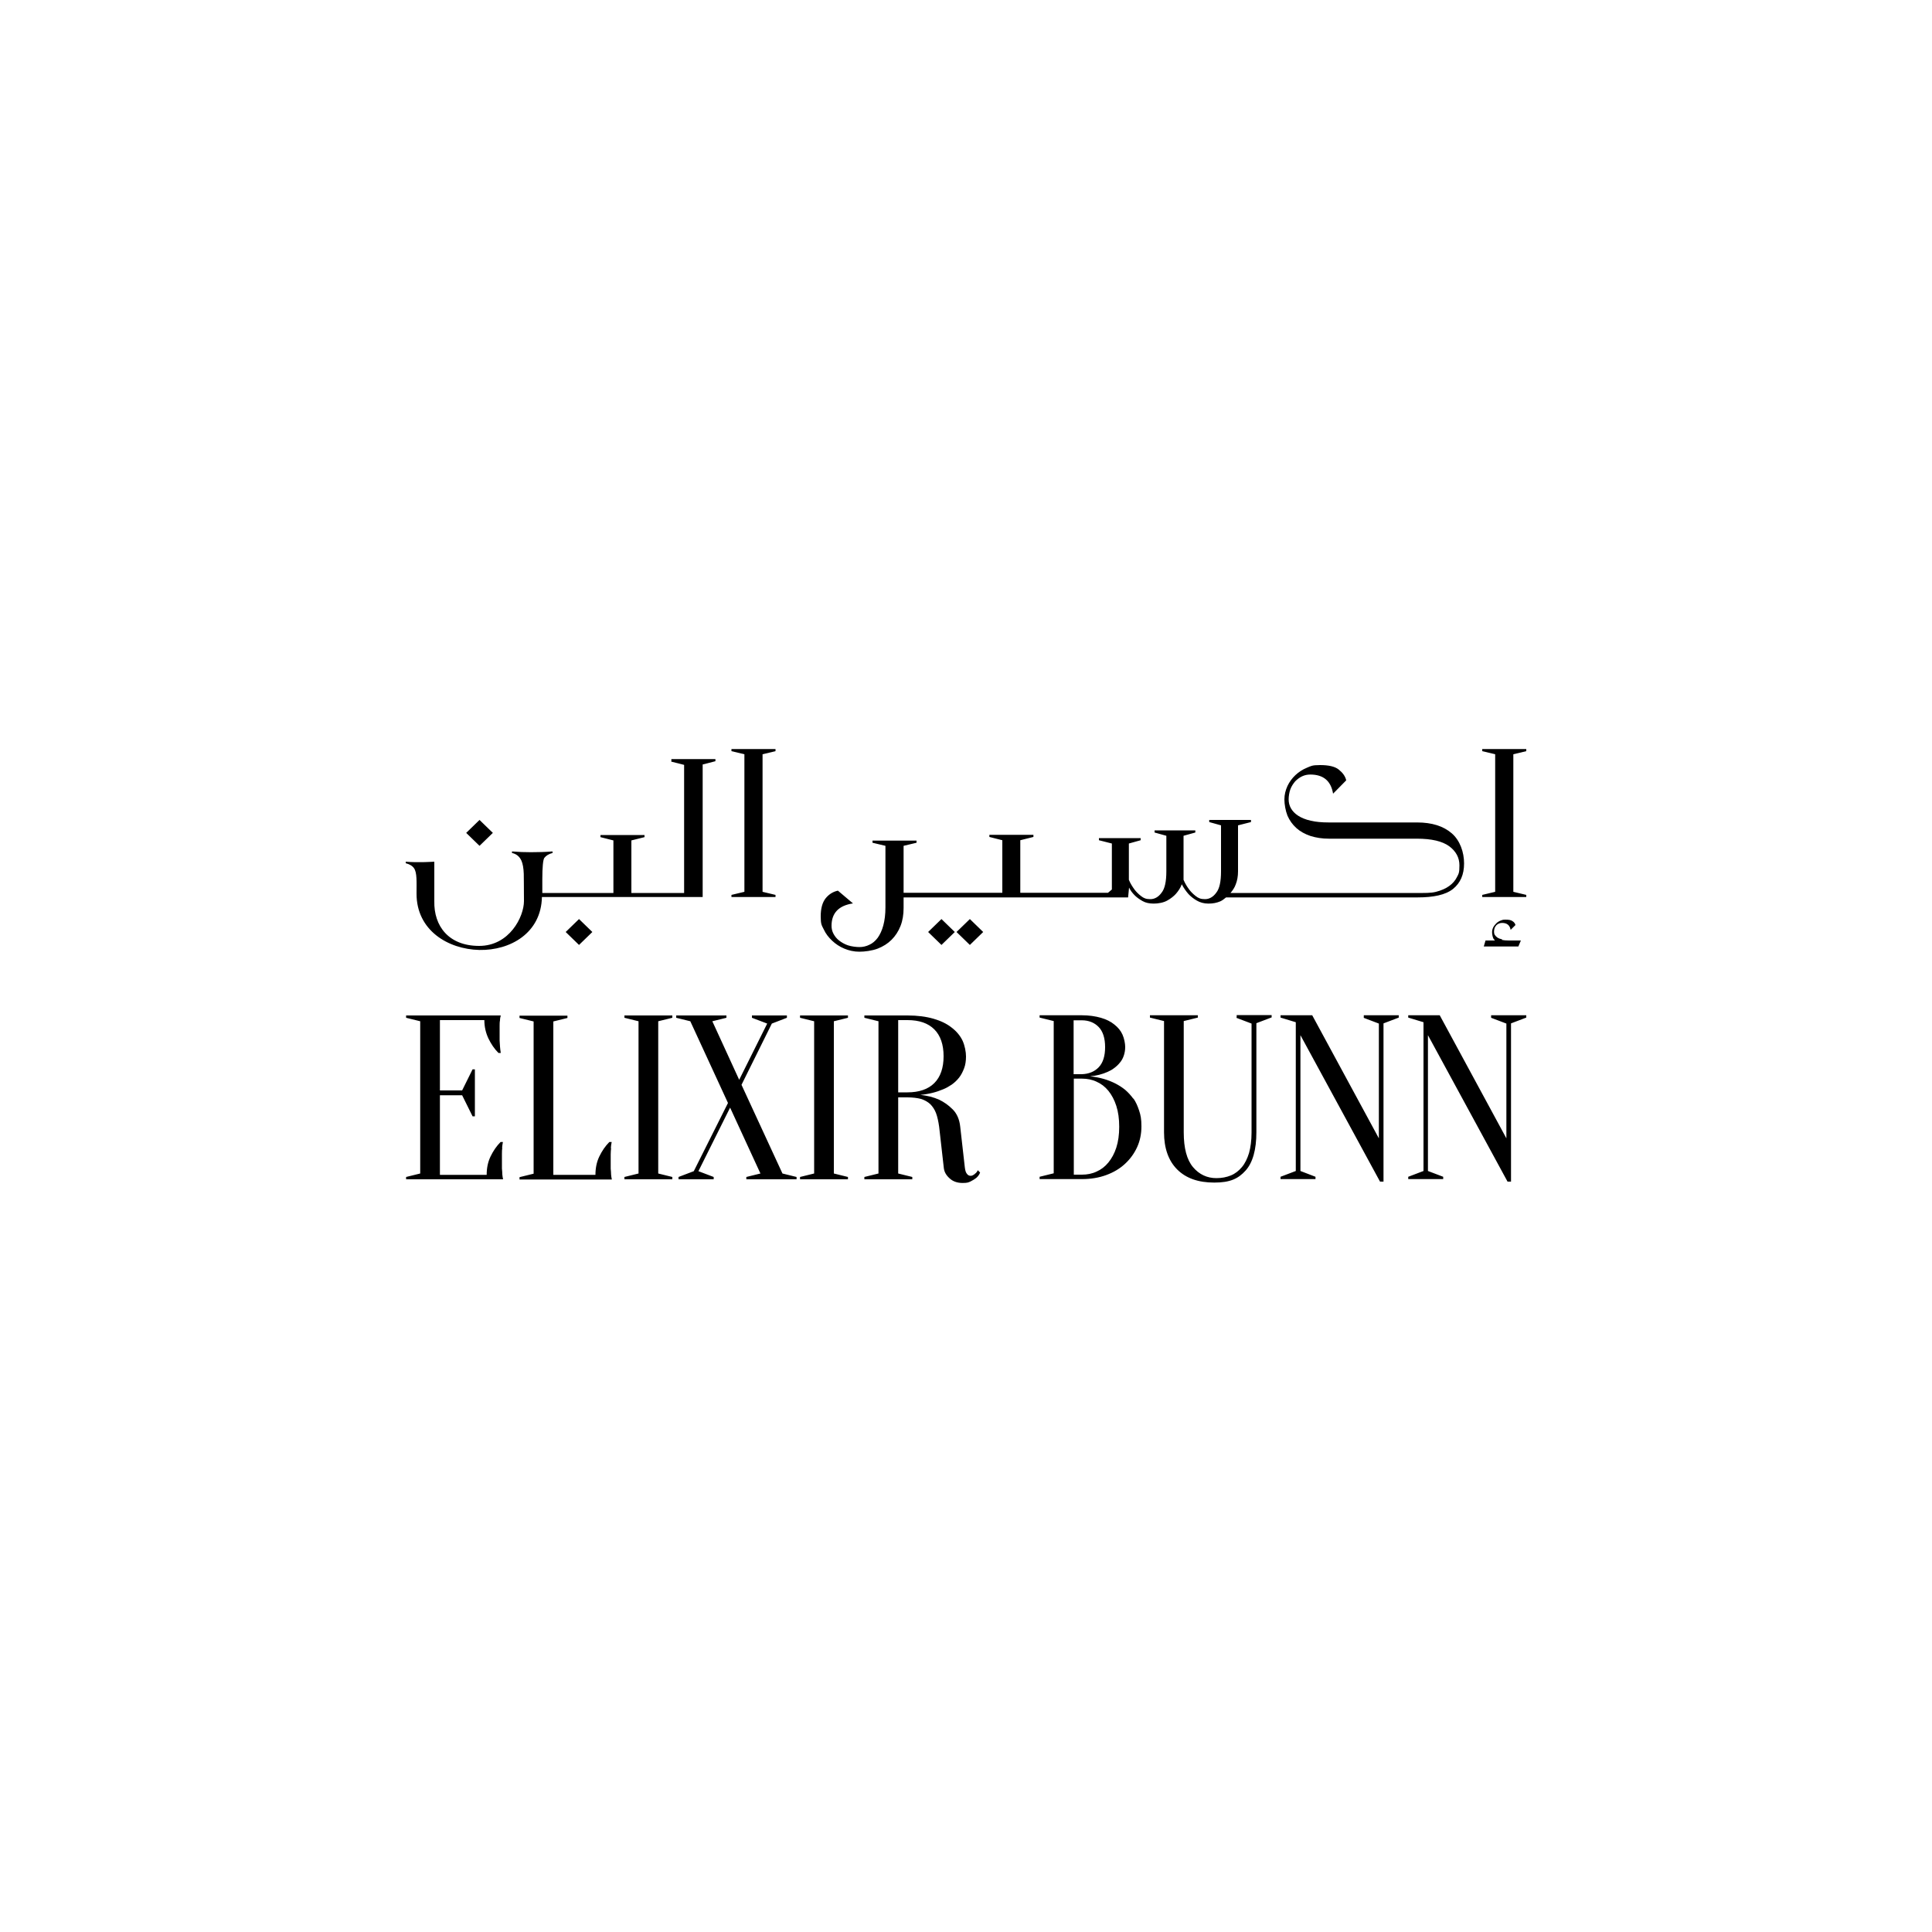 <?xml version="1.0" encoding="UTF-8"?>
<svg xmlns="http://www.w3.org/2000/svg" version="1.1" viewBox="0 0 1000 1000">
  <!-- Generator: Adobe Illustrator 28.7.0, SVG Export Plug-In . SVG Version: 1.2.0 Build 23)  -->
  <g>
    <g id="Layer_2">
      <g>
        <path d="M259.9,594.4c0-1.1.2-2.2.4-3.3h-1.2c-2.1,2.1-3.8,4.6-5.2,7.5-1.4,2.9-2,6.1-2,9.5h-24.2v-41.2h11.5l5.4,10.9h1.2v-24.3h-1.2l-5.4,10.9h-11.5v-36.4h23c0,3.4.7,6.5,2.1,9.5,1.4,2.9,3.1,5.4,5.2,7.5h1.2c-.2-1.1-.3-2.2-.4-3.3,0-1-.2-2-.2-3.1,0-1.1,0-2.2,0-3.3s0-2.9,0-4.1c0-1.2,0-2.2.2-3.1,0-.9.2-1.8.4-2.5h-49v1.2l7.3,1.8v78.8l-7.3,1.8v1.2h50.2c-.2-.7-.3-1.6-.4-2.5,0-.9-.1-1.9-.2-3.1,0-1.2,0-2.5,0-4.1s0-2.1,0-3.3c0-1.2,0-2.2.2-3.2ZM316.2,594.4c0-1.1.2-2.2.4-3.3h-1.2c-2.1,2.1-3.8,4.6-5.2,7.5-1.4,2.9-2,6.1-2,9.5h-21.8v-79.4l7.3-1.8v-1.2h-24.8v1.2l7.3,1.8v78.8l-7.3,1.8v1.2h47.8c-.2-.7-.3-1.6-.4-2.5,0-.9-.1-1.9-.2-3.1,0-1.2,0-2.5,0-4.1s0-2.1,0-3.3c0-1.2.1-2.2.2-3.2ZM323.2,526.8l7.3,1.8v78.8l-7.3,1.8v1.2h24.8v-1.2l-7.3-1.8v-78.8l7.3-1.8v-1.2h-24.8v1.2ZM383.8,561.5l15.7-31.7,7.8-3v-1.2h-18.1v1.2l7.9,3-14.5,29.1-13.9-30.3,7.3-1.8v-1.2h-26v1.2l7.3,1.8,19.5,42.3-17.7,35.3-7.9,3v1.2h18.2v-1.2l-7.9-3,16.4-32.9,15.7,34.1-7.3,1.8v1.2h26v-1.2l-7.3-1.8-21.2-45.9ZM414.1,526.8l7.3,1.8v78.8l-7.3,1.8v1.2h24.8v-1.2l-7.3-1.8v-78.8l7.3-1.8v-1.2h-24.8v1.2h0ZM505,607.2c-.4.4-.8.8-1.3,1-.4.3-.9.4-1.3.4-.7,0-1.4-.3-1.9-1-.6-.7-.9-1.7-1.1-3.3l-2.4-21.2c-.4-3.7-1.7-6.7-3.9-8.9-2.2-2.2-4.5-3.8-7-5-2.9-1.3-6.1-2.1-9.7-2.5,4.4-.4,8.3-1.4,11.8-2.9,1.5-.6,2.9-1.4,4.4-2.4,1.4-1,2.7-2.2,3.8-3.6,1.1-1.4,1.9-3,2.6-4.8.7-1.8,1-3.9,1-6.2s-.6-5.6-1.8-8.2c-1.2-2.5-3.1-4.8-5.6-6.7-2.5-2-5.6-3.5-9.4-4.6-3.8-1.1-8.3-1.7-13.4-1.7h-22.4v1.2l7.3,1.8v78.8l-7.3,1.8v1.2h24.8v-1.2l-7.3-1.8v-39.4h4.8c2.7,0,5.1.3,7,.8,1.9.6,3.5,1.5,4.8,2.7,1.2,1.2,2.3,2.8,3,4.7.7,1.9,1.2,4.2,1.6,7l2.4,21.2c.2,2.1,1.2,3.9,3,5.5,1.7,1.6,4,2.4,6.7,2.4s3-.3,4.2-.8c1.2-.6,2.1-1.2,2.9-1.8.9-.8,1.6-1.7,2-2.8l-1.2-1.2c-.3.7-.7,1.2-1.1,1.6ZM464.9,565.6v-37.6h4.8c6.1,0,10.7,1.6,13.9,4.8,3.2,3.2,4.8,7.9,4.8,13.9s-1.6,10.7-4.8,13.9c-3.2,3.2-7.9,4.8-13.9,4.8h-4.8ZM586.6,568.7c-1.3-1.8-2.7-3.3-4.2-4.6-1.6-1.3-3.2-2.3-4.9-3.2-3.9-2-8.3-3.3-13.3-3.8,3.4-.3,6.4-1.1,9.1-2.3,1.1-.5,2.3-1.1,3.3-1.9,1.1-.8,2.1-1.7,2.9-2.7.9-1,1.6-2.2,2.1-3.6.5-1.4.8-3,.8-4.7s-.5-4.4-1.4-6.4c-.9-2-2.3-3.7-4.2-5.2-1.8-1.5-4.2-2.7-7-3.5-2.8-.8-6.1-1.3-9.9-1.3h-21.8v1.2l7.3,1.8v78.8l-7.3,1.8v1.2h21.8c4.7,0,8.9-.7,12.7-2.1,3.8-1.4,7-3.3,9.7-5.8,2.7-2.5,4.8-5.4,6.3-8.7,1.5-3.3,2.2-6.9,2.2-10.7s-.4-5.8-1.2-8.2c-.8-2.4-1.7-4.5-3-6.3ZM555.7,528.1h4.2c3.6,0,6.6,1.2,8.8,3.5s3.3,5.8,3.3,10.4-1.1,8.1-3.3,10.4c-2.2,2.3-5.2,3.5-8.8,3.6h-4.2v-27.9ZM577.8,594c-1,3.1-2.4,5.6-4.1,7.7-1.7,2.1-3.8,3.7-6.1,4.7-2.3,1.1-4.9,1.6-7.6,1.6h-4.2v-49.7h4.2c2.7,0,5.3.5,7.6,1.6,2.3,1,4.4,2.6,6.1,4.7,1.7,2.1,3.1,4.7,4.1,7.8,1,3.1,1.5,6.7,1.5,10.8s-.5,7.7-1.5,10.8ZM639.9,526.8l7.9,3v56.4c0,4.1-.5,7.7-1.3,10.6-.9,2.9-2.1,5.4-3.7,7.3-1.6,1.9-3.5,3.4-5.7,4.3-2.2.9-4.7,1.4-7.5,1.4-4.8,0-8.9-1.9-12.1-5.7-3.2-3.8-4.8-9.8-4.8-18v-57.6l7.3-1.8v-1.2h-24.8v1.2l7.3,1.8v57.6c0,8.2,2.3,14.7,6.8,19.2,4.6,4.6,11,6.8,19.2,6.8s12.4-2,16.2-6.2c3.7-4.1,5.6-10.8,5.6-19.9v-56.4l7.9-3v-1.2h-18.1v1.2h0ZM705.8,526.8l7.9,3v59.4l-34.5-63.7h-16.4v1.2l7.9,2.4v77l-7.9,3v1.2h18.1v-1.2l-7.8-3v-70.3l41.2,75.8h1.8v-81.9l7.9-3v-1.2h-18.1v1.2h0ZM771.8,525.6v1.2l7.9,3v59.4l-34.5-63.7h-16.3v1.2l7.9,2.4v77l-7.9,3v1.2h18.1v-1.2l-7.9-3v-70.3l41.2,75.8h1.8v-81.9l7.9-3v-1.2h-18.2Z"/>
        <path d="M790,388.8v-1.1h-22.8v1.1l6.7,1.6v71.2l-6.7,1.6v1.1h22.8v-1.1l-6.7-1.6v-71.2l6.7-1.6ZM733.4,425.7h-8.6s-37,0-37,0c-3.7,0-6.8-.3-9.4-.9-2.6-.6-4.8-1.5-6.5-2.6-1.7-1.1-2.9-2.4-3.7-3.8-.8-1.4-1.2-3-1.2-4.6s.3-3.7.9-5.3c.6-1.6,1.5-2.9,2.5-4.1,1.1-1.1,2.3-2,3.6-2.6s2.7-.9,4.2-.9c6.8,0,10.7,3.3,11.8,9.9l6.8-6.9c-.5-2.2-1.9-4-3.9-5.6s-5.3-2.3-9.6-2.3-4.7.5-6.9,1.4c-2.2.9-4.2,2.2-5.9,3.8-1.7,1.6-3.1,3.5-4.1,5.6-1,2.2-1.6,4.5-1.6,7s.6,5.9,1.6,8.4c1.1,2.5,2.6,4.6,4.6,6.4,2,1.8,4.4,3.1,7.3,4.1,2.9.9,6,1.4,9.6,1.4h33.6s11.9,0,11.9,0c7.6,0,13.1,1.3,16.7,3.9,3.5,2.6,5.3,5.9,5.3,9.9s-.4,4.3-1.3,6.1c-.9,1.8-2.2,3.3-4,4.6-1.8,1.3-4.1,2.3-6.8,3-2.7.7-6,.6-9.9.6h-96.5c1.1-1.3,2.1-2.7,2.7-4.4.8-2,1.2-4.3,1.2-6.8v-23.8l6.7-1.7v-1.1h-21.6v1.1l6.1,1.7v23.8c0,5.3-.8,9-2.5,11.1-1.6,2.2-3.6,3.3-5.8,3.3s-3.4-.5-4.8-1.6c-1.3-1-2.5-2.2-3.4-3.4-1.1-1.5-2.1-3.1-2.9-5v-22.8l6.1-1.7v-1.1h-21.1v1.1l6.1,1.7v18.4c0,5.3-.8,9-2.5,11.1-1.6,2.2-3.6,3.3-5.8,3.3s-3.4-.5-4.8-1.6c-1.3-1-2.5-2.2-3.4-3.4-1.1-1.5-2.1-3.1-2.9-5v-18.8l6.1-1.7v-1.1h-21.6v1.1l6.7,1.7v23.8l-2,1.7h-45.4v-27.2c0,0,6.8-1.7,6.8-1.7v-1.1h-22.8v1.1l6.7,1.7v27.2h-51.1v-24.3l6.7-1.6v-1.1h-22.8v1.1l6.7,1.6v31.9c0,3.6-.4,6.7-1.1,9.3-.7,2.6-1.7,4.7-2.9,6.4-1.2,1.6-2.7,2.9-4.3,3.6-1.6.8-3.4,1.2-5.1,1.2s-4.2-.3-6-.9c-1.8-.6-3.3-1.5-4.6-2.5-1.3-1-2.2-2.2-2.9-3.5-.7-1.3-1-2.7-1-4.1,0-6.6,3.7-10.5,11.1-11.6l-7.8-6.6c-2.4.5-4.6,1.8-6.3,3.9-1.7,2.1-2.6,5.2-2.6,9.4s.5,4.6,1.6,6.8c1,2.2,2.5,4.1,4.3,5.8,1.8,1.7,3.9,3.1,6.3,4.1,2.4,1,5,1.6,7.8,1.6s6.6-.5,9.5-1.6c2.8-1.1,5.2-2.6,7.2-4.6,1.9-1.9,3.5-4.3,4.6-7.1,1.1-2.8,1.6-5.9,1.6-9.4v-5.4h110.7s5.5,0,5.5,0l.5-5.1c.7,1.5,1.7,2.8,3,4.1,1,1,2.4,2,4,2.9,1.6.9,3.5,1.3,5.8,1.3s5.1-.5,7-1.6c1.8-1,3.3-2.2,4.4-3.4,1.3-1.5,2.4-3.1,3.1-5,.9,1.8,2.1,3.5,3.4,5,1.2,1.3,2.6,2.4,4.3,3.4,1.7,1,3.7,1.6,6.1,1.6s4.3-.4,6.2-1.2c1.1-.5,2-1.3,2.9-2h99c8.4,0,14.6-1.3,18.5-4.4,3.8-3.1,5.7-7.4,5.7-13.2s-2.1-11.9-6.4-15.6c-4.3-3.7-10.2-5.6-17.9-5.6ZM495.1,482.4l6.9,6.7,6.9-6.7-6.9-6.7-6.9,6.7ZM480.4,482.4l6.9,6.7,6.9-6.7-6.9-6.7-6.9,6.7ZM378.6,388.8l6.7,1.6v71.2l-6.7,1.6v1.1h22.8v-1.1l-6.7-1.6v-71.2l6.7-1.6v-1.1h-22.8v1.1ZM347.4,394.2l6.7,1.7v66.3h-27.3v-27.2c0,0,6.8-1.7,6.8-1.7v-1.1h-22.8v1.1l6.7,1.7v27.2h-36.8c0-2.7,0-8.2,0-7.2,0-6.3.4-9.9,1-10.9.9-1.2,2.3-2.1,4.3-2.6v-.8c-3.8.3-7.6.4-11.2.4s-6-.1-9.8-.4v.8c2.3.5,3.9,1.8,4.9,4,.7,1.6,1.1,3.9,1.2,6.8,0,2.4.1,6.2.1,14.1,0,8.1-7.5,23.2-23.2,23.2s-23.5-10.2-23.2-23.2c0-3.8,0-20.4,0-20.4,0,0-8.4.6-14.8,0v.8c2,.5,3.5,1.4,4.3,2.6,1.6,2.3,1.3,7,1.3,13.2,0,18.9,16.2,28.7,32.5,29.1,16,.3,32-8.7,32.4-27.4h74.9s8.3,0,8.3,0v-68.6c0,0,6.6-1.7,6.6-1.7v-1.1h-22.8v1.1ZM292.8,482.4l6.9,6.7,6.9-6.7-6.9-6.7-6.9,6.7ZM255.1,431.1l-6.9-6.7-6.9,6.7,6.9,6.7,6.9-6.7ZM777.5,486.2c-1-.2-1.8-.5-2.4-.9-.6-.4-1.1-.9-1.4-1.4-.3-.5-.4-1.1-.4-1.6s.1-1.4.3-1.9c.2-.6.6-1.1.9-1.5.4-.4.9-.7,1.4-.9.5-.2,1-.3,1.6-.3,2.5,0,4,1.2,4.4,3.6l2.5-2.5c-.2-.8-.7-1.5-1.5-2-.8-.6-2-.8-3.6-.8s-1.7.2-2.6.5c-.8.3-1.6.8-2.2,1.4-.6.6-1.2,1.3-1.6,2.1-.4.8-.6,1.6-.6,2.5s.2,2.2.6,3.1c.2.5.6.8.9,1.2h-4.9l-.9,3.1h17.9l1.3-3.1h-6.2c-1.4,0-2.6-.1-3.6-.3Z"/>
      </g>
    </g>
  </g>
</svg>